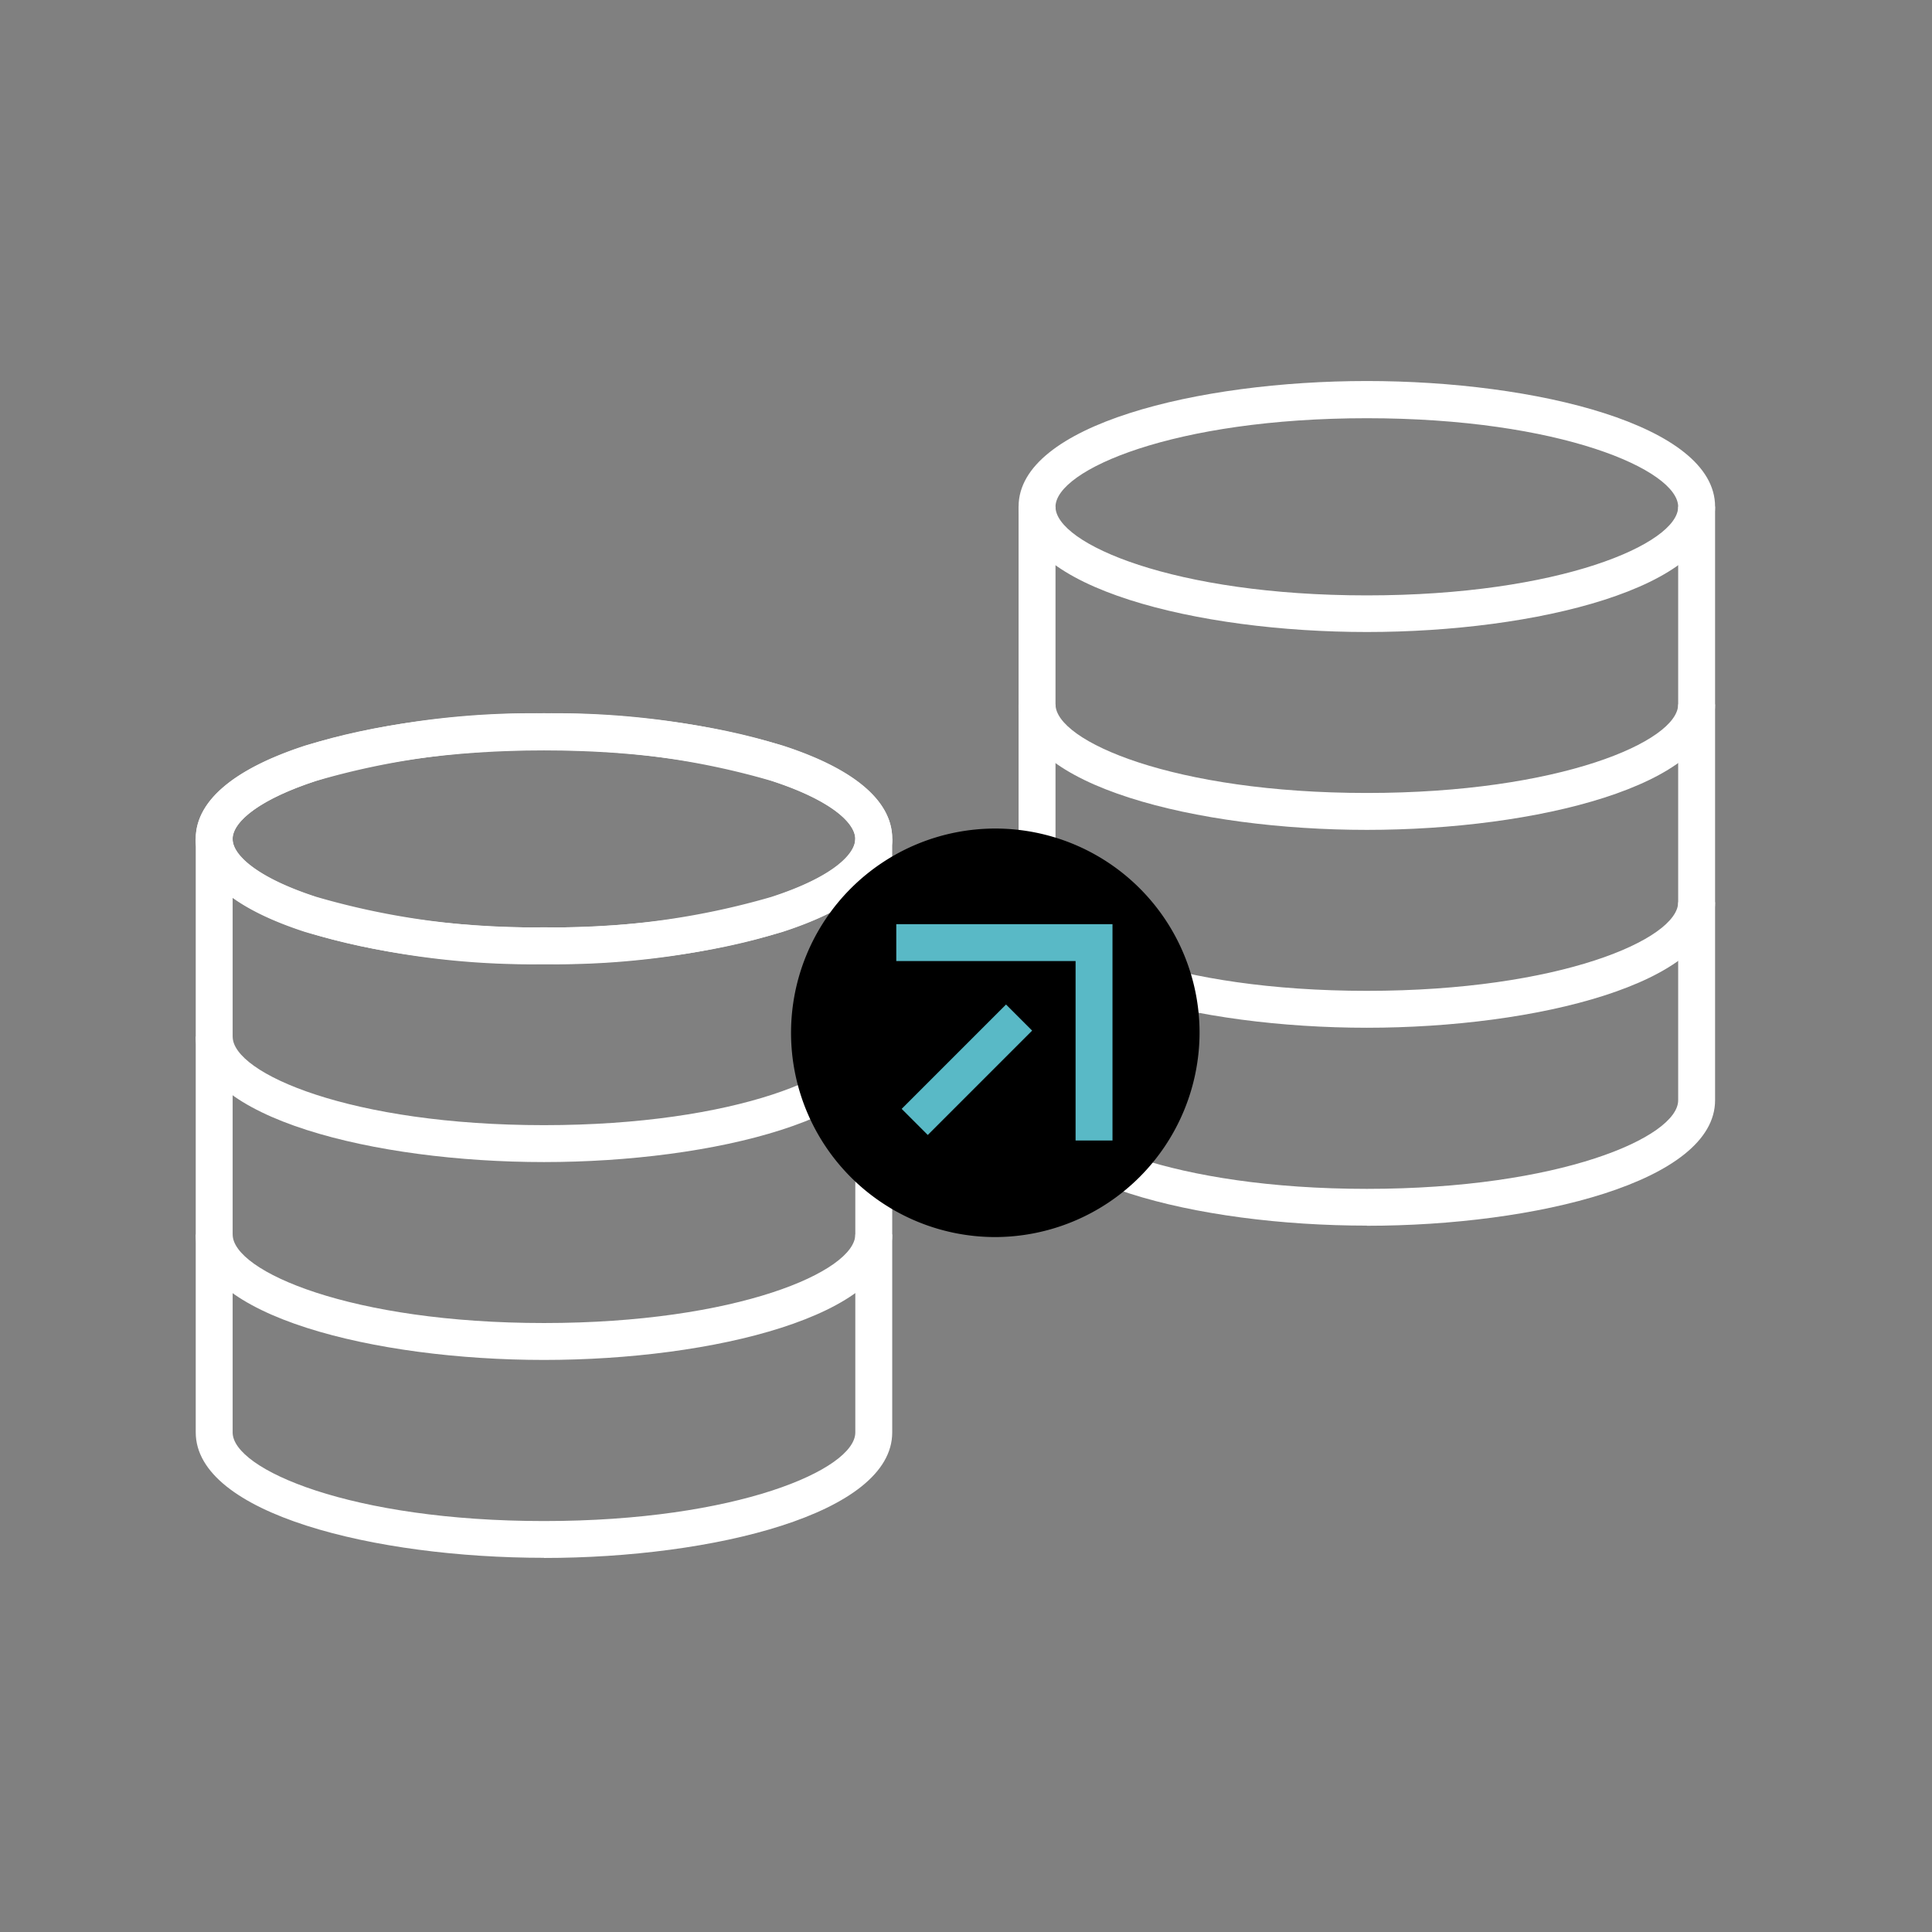 <svg xmlns="http://www.w3.org/2000/svg" xmlns:xlink="http://www.w3.org/1999/xlink" width="52.344" height="52.344" viewBox="0 0 52.344 52.344"><rect x="0" y="0" width="52.344" height="52.344" fill="#808080" stroke="none"/><defs><style>.a{fill:none;}.b{clip-path:url(#a);}.c{fill:#fff;}.d{fill:#59b9c6;}</style><clipPath id="a"><rect class="a" width="52.344" height="52.344" transform="translate(0 0)"/></clipPath></defs><g transform="translate(0 0)"><g class="b"><path class="a" d="M23.673,22.727V38.809c0,1.6-4,2.9-8.935,2.9s-8.934-1.3-8.934-2.9V22.727"/><path class="c" d="M14.738,42.206c-4.574,0-9.435-1.19-9.435-3.4V22.727h1V38.81c0,1,3.209,2.4,8.435,2.4s8.435-1.4,8.435-2.4V22.727h1V38.81c0,2.206-4.861,3.4-9.435,3.4"/><path class="a" d="M23.673,33.449c0,1.6-4,2.9-8.935,2.9s-8.934-1.3-8.934-2.9"/><path class="c" d="M14.738,36.845c-4.574,0-9.435-1.19-9.435-3.4h1c0,1,3.209,2.4,8.435,2.4s8.435-1.4,8.435-2.4h1c0,2.206-4.861,3.4-9.435,3.4"/><path class="a" d="M23.673,28.088c0,1.6-4,2.9-8.935,2.9s-8.934-1.3-8.934-2.9"/><path class="c" d="M14.738,31.484c-4.574,0-9.435-1.19-9.435-3.4h1c0,1,3.209,2.4,8.435,2.4s8.435-1.4,8.435-2.4h1c0,2.206-4.861,3.4-9.435,3.4"/><path class="c" d="M14.738,26.123a21.832,21.832,0,0,1-6.471-.873c-1.938-.628-2.963-1.5-2.963-2.523S6.328,20.832,8.267,20.2a21.832,21.832,0,0,1,6.471-.873,21.836,21.836,0,0,1,6.472.873c1.938.628,2.963,1.5,2.963,2.523s-1.024,1.895-2.963,2.523A21.836,21.836,0,0,1,14.738,26.123Zm0-5.792a20.823,20.823,0,0,0-6.163.824C6.9,21.7,6.3,22.323,6.3,22.727s.6,1.029,2.271,1.572a20.823,20.823,0,0,0,6.163.824A20.828,20.828,0,0,0,20.9,24.3c1.674-.543,2.271-1.168,2.271-1.572s-.6-1.029-2.271-1.572A20.828,20.828,0,0,0,14.738,20.331Z"/><path class="c" d="M14.738,26.123c-4.574,0-9.435-1.19-9.435-3.4s4.861-3.4,9.435-3.4,9.435,1.19,9.435,3.4-4.861,3.4-9.435,3.4m0-5.792c-5.226,0-8.435,1.4-8.435,2.4s3.209,2.4,8.435,2.4,8.435-1.4,8.435-2.4-3.209-2.4-8.435-2.4"/><path class="a" d="M45.966,13.727V29.809c0,1.6-4,2.9-8.935,2.9s-8.934-1.3-8.934-2.9V13.727"/><path class="c" d="M37.032,33.206c-4.574,0-9.435-1.19-9.435-3.4V13.727h1V29.81c0,1,3.209,2.4,8.435,2.4s8.435-1.4,8.435-2.4V13.727h1V29.81c0,2.206-4.861,3.4-9.435,3.4"/><path class="a" d="M45.966,24.449c0,1.6-4,2.9-8.935,2.9s-8.934-1.3-8.934-2.9"/><path class="c" d="M37.032,27.845c-4.574,0-9.435-1.19-9.435-3.4h1c0,1,3.209,2.4,8.435,2.4s8.435-1.4,8.435-2.4h1c0,2.206-4.861,3.4-9.435,3.4"/><path class="a" d="M45.966,19.088c0,1.6-4,2.9-8.935,2.9s-8.934-1.3-8.934-2.9"/><path class="c" d="M37.032,22.484c-4.574,0-9.435-1.19-9.435-3.4h1c0,1,3.209,2.4,8.435,2.4s8.435-1.4,8.435-2.4h1c0,2.206-4.861,3.4-9.435,3.4"/><path class="a" d="M45.966,13.727c0,1.6-4,2.9-8.935,2.9s-8.934-1.3-8.934-2.9,4-2.9,8.934-2.9,8.935,1.3,8.935,2.9"/><path class="c" d="M37.032,17.123c-4.574,0-9.435-1.19-9.435-3.4s4.861-3.4,9.435-3.4,9.435,1.19,9.435,3.4-4.861,3.4-9.435,3.4m0-5.792c-5.226,0-8.435,1.4-8.435,2.4s3.209,2.4,8.435,2.4,8.435-1.4,8.435-2.4-3.21-2.4-8.435-2.4"/><path d="M26.962,33.516h0A5.534,5.534,0,1,1,32.5,27.982a5.55,5.55,0,0,1-5.534,5.534"/><path class="d" d="M30.141,30.9h-1V26.038H24.283v-1h5.858Z"/><rect class="d" width="3.999" height="1" transform="translate(24.429 30.043) rotate(-45)"/></g></g></svg>